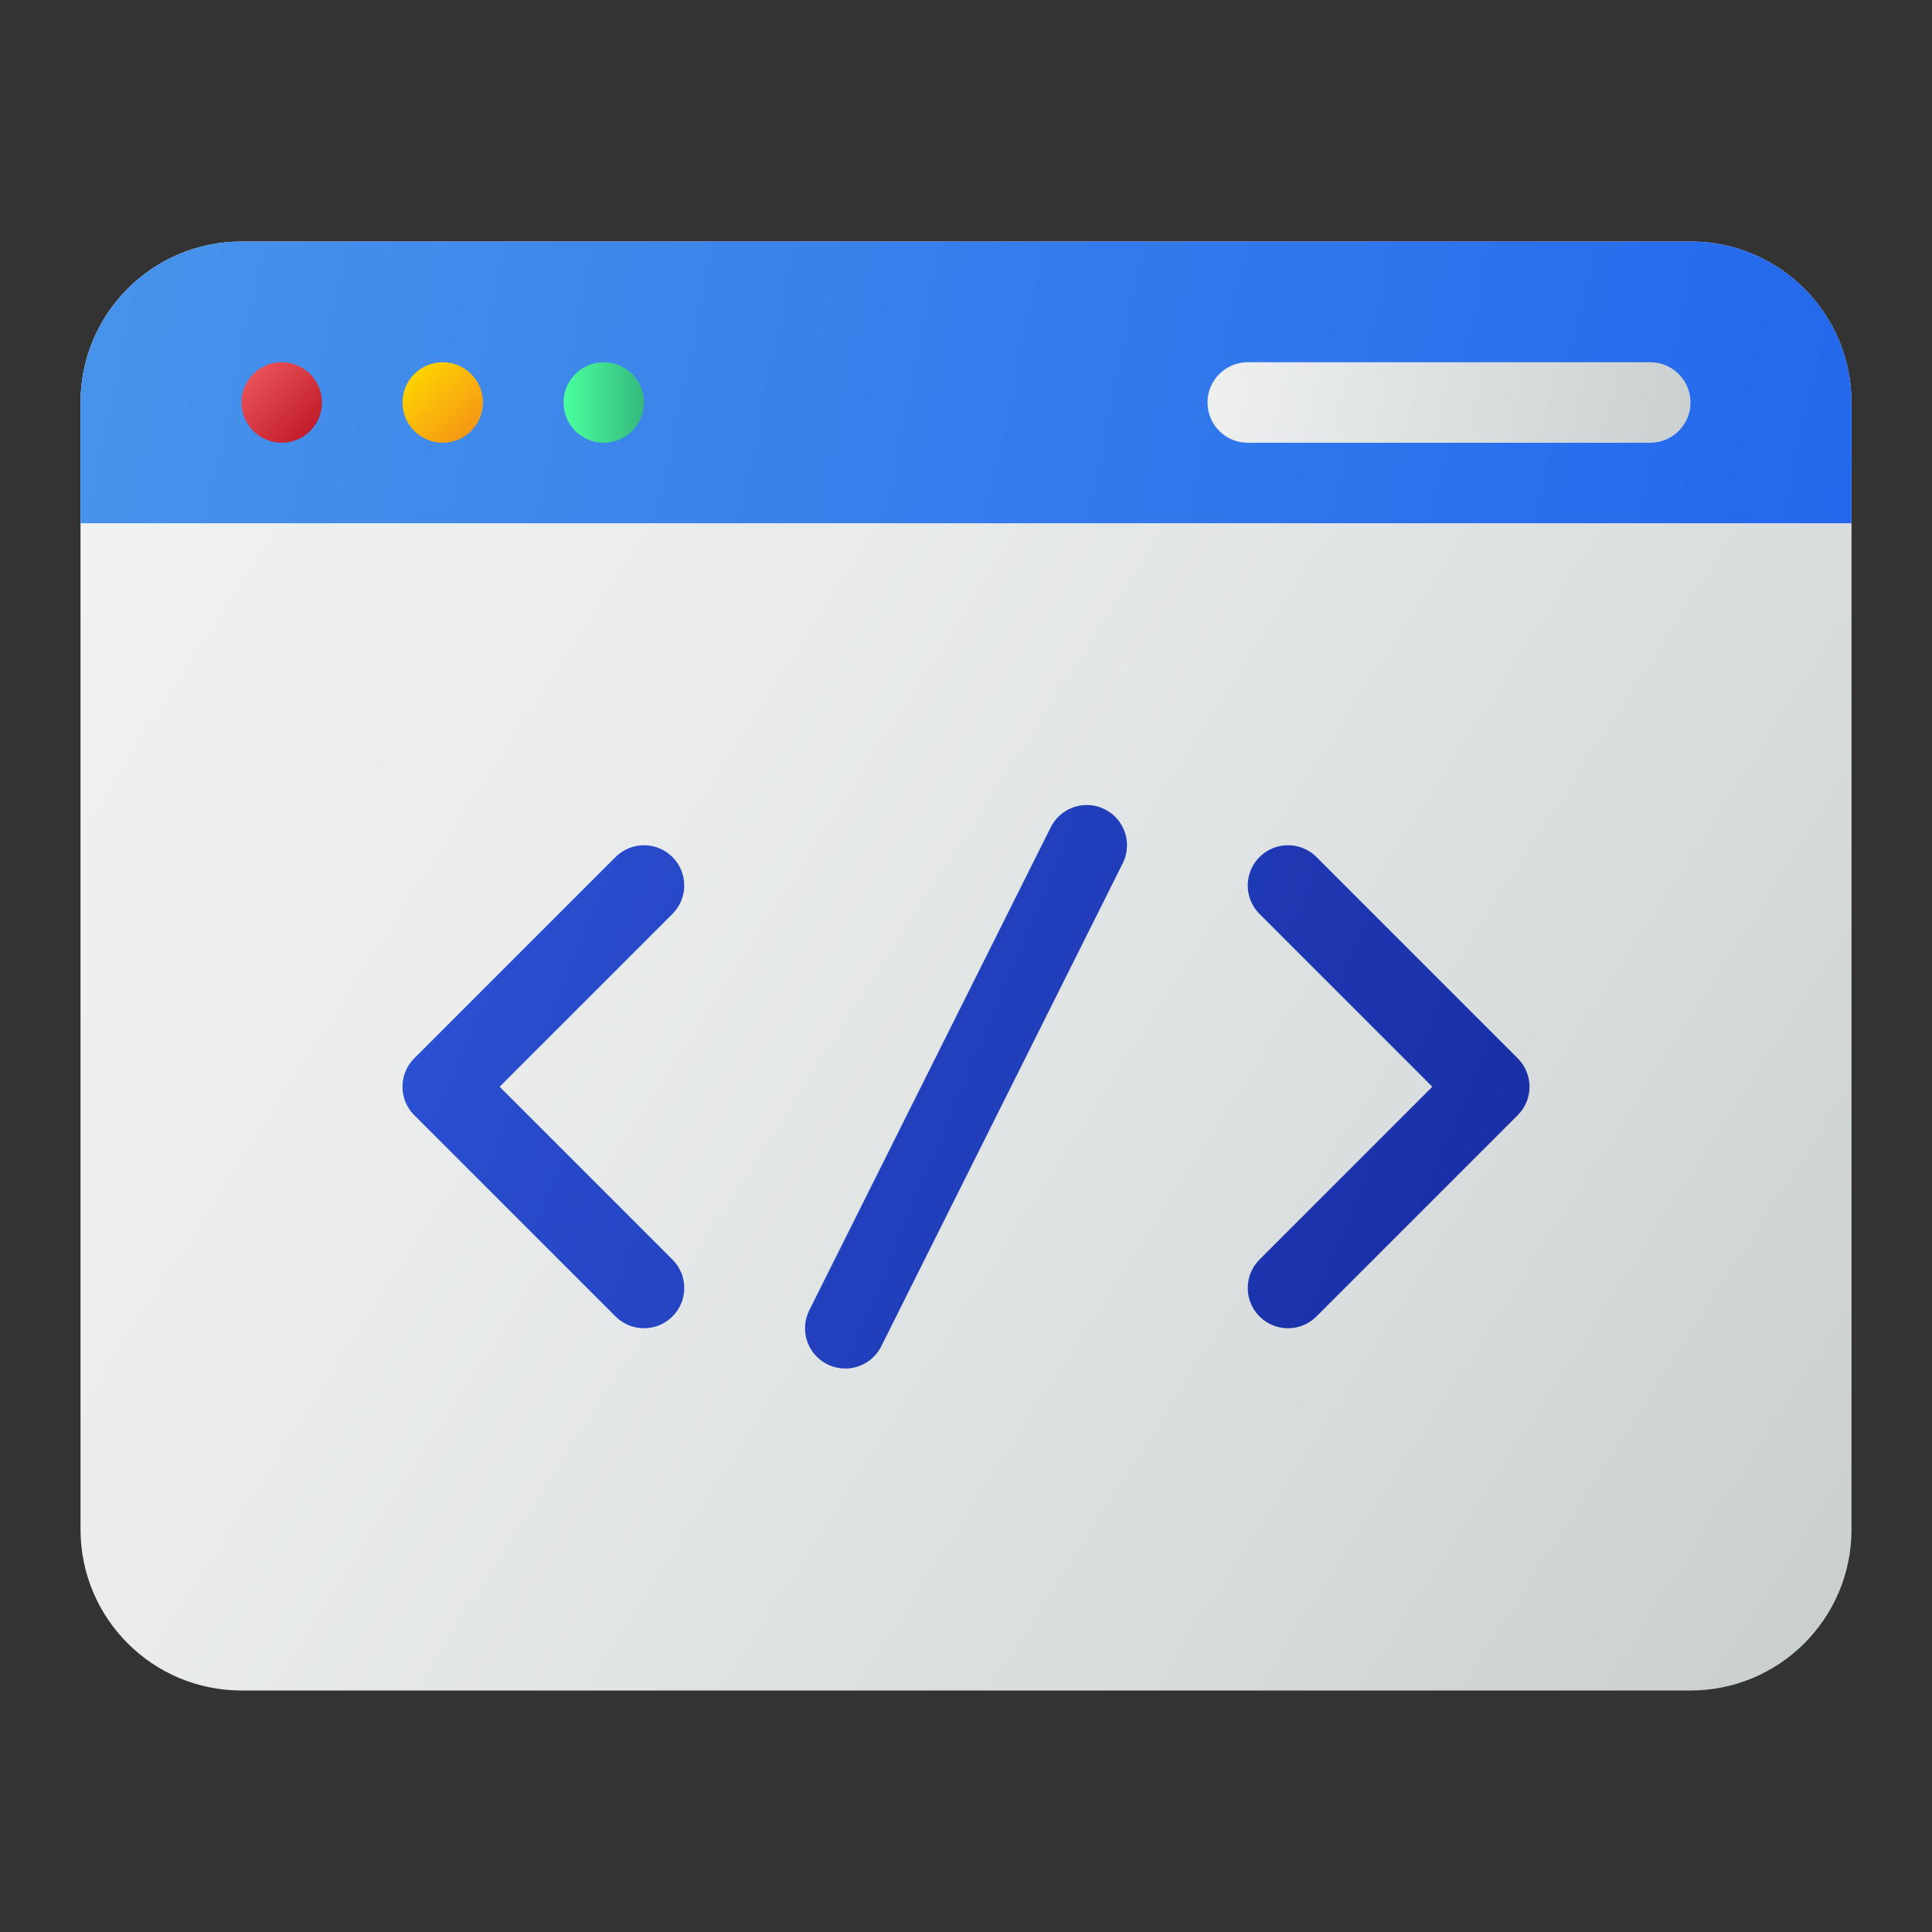 <svg width="68" height="68" viewBox="0 0 68 68" fill="none" xmlns="http://www.w3.org/2000/svg">
<rect x="0" y="0" width="68" height="68" fill="#333333" stroke="none"/>
<path d="M59.501 8.5H8.501C5.371 8.5 2.834 11.037 2.834 14.167V53.833C2.834 56.963 5.371 59.5 8.501 59.5H59.501C62.63 59.5 65.167 56.963 65.167 53.833V14.167C65.167 11.037 62.63 8.5 59.501 8.5Z" fill="url(#paint0_linear_7965_8766)"/>
<path d="M8.501 8.5H59.501C62.63 8.5 65.167 11.037 65.167 14.167V18.417H2.834V14.167C2.834 11.037 5.371 8.5 8.501 8.5Z" fill="url(#paint1_linear_7965_8766)"/>
<path d="M58.083 12.75H43.917C43.134 12.75 42.5 13.384 42.5 14.167C42.5 14.949 43.134 15.583 43.917 15.583H58.083C58.866 15.583 59.5 14.949 59.5 14.167C59.5 13.384 58.866 12.75 58.083 12.75Z" fill="url(#paint2_linear_7965_8766)"/>
<path d="M9.917 15.583C10.699 15.583 11.333 14.949 11.333 14.167C11.333 13.384 10.699 12.75 9.917 12.75C9.134 12.75 8.5 13.384 8.5 14.167C8.5 14.949 9.134 15.583 9.917 15.583Z" fill="url(#paint3_linear_7965_8766)"/>
<path d="M15.583 15.583C16.365 15.583 16.999 14.949 16.999 14.167C16.999 13.384 16.365 12.75 15.583 12.75C14.8 12.75 14.166 13.384 14.166 14.167C14.166 14.949 14.8 15.583 15.583 15.583Z" fill="url(#paint4_linear_7965_8766)"/>
<path d="M21.251 15.583C22.033 15.583 22.667 14.949 22.667 14.167C22.667 13.384 22.033 12.75 21.251 12.75C20.468 12.75 19.834 13.384 19.834 14.167C19.834 14.949 20.468 15.583 21.251 15.583Z" fill="url(#paint5_linear_7965_8766)"/>
<path d="M22.666 46.75C22.304 46.75 21.941 46.611 21.665 46.335L14.582 39.252C14.027 38.698 14.027 37.802 14.582 37.248L21.665 30.165C22.219 29.611 23.114 29.611 23.668 30.165C24.222 30.719 24.222 31.614 23.668 32.168L17.586 38.25L23.668 44.332C24.222 44.886 24.222 45.781 23.668 46.335C23.392 46.611 23.029 46.75 22.666 46.75Z" fill="url(#paint6_linear_7965_8766)"/>
<path d="M45.333 46.75C44.97 46.75 44.608 46.611 44.331 46.335C43.778 45.781 43.778 44.886 44.331 44.332L50.413 38.25L44.331 32.168C43.778 31.614 43.778 30.719 44.331 30.165C44.885 29.611 45.781 29.611 46.335 30.165L53.418 37.248C53.972 37.802 53.972 38.698 53.418 39.252L46.335 46.335C46.058 46.611 45.696 46.75 45.333 46.75Z" fill="url(#paint7_linear_7965_8766)"/>
<path d="M29.749 48.167C29.537 48.167 29.32 48.118 29.117 48.018C28.417 47.668 28.134 46.817 28.484 46.117L36.983 29.117C37.334 28.417 38.185 28.132 38.884 28.483C39.584 28.833 39.867 29.685 39.517 30.385L31.018 47.385C30.769 47.882 30.27 48.168 29.75 48.168L29.749 48.167Z" fill="url(#paint8_linear_7965_8766)"/>
<defs>
<linearGradient id="paint0_linear_7965_8766" x1="5.018" y1="15.331" x2="65.871" y2="54.529" gradientUnits="userSpaceOnUse">
<stop stop-color="#F0F2F2"/>
<stop offset="0.31" stop-color="#EAECEC"/>
<stop offset="0.715" stop-color="#D9DDDE"/>
<stop offset="1" stop-color="#CACFD0"/>
</linearGradient>
<linearGradient id="paint1_linear_7965_8766" x1="4.348" y1="7.803" x2="65.051" y2="20.464" gradientUnits="userSpaceOnUse">
<stop stop-color="#4793EB"/>
<stop offset="1" stop-color="#2367EC"/>
</linearGradient>
<linearGradient id="paint2_linear_7965_8766" x1="41.908" y1="12.226" x2="59.666" y2="16.015" gradientUnits="userSpaceOnUse">
<stop stop-color="#F0F2F2"/>
<stop offset="1" stop-color="#CACFD0"/>
</linearGradient>
<linearGradient id="paint3_linear_7965_8766" x1="8.915" y1="13.165" x2="10.918" y2="15.168" gradientUnits="userSpaceOnUse">
<stop stop-color="#E85155"/>
<stop offset="1" stop-color="#C21D2C"/>
</linearGradient>
<linearGradient id="paint4_linear_7965_8766" x1="14.581" y1="13.165" x2="16.584" y2="15.168" gradientUnits="userSpaceOnUse">
<stop stop-color="#FED200"/>
<stop offset="1" stop-color="#F59815"/>
</linearGradient>
<linearGradient id="paint5_linear_7965_8766" x1="19.834" y1="14.167" x2="22.667" y2="14.167" gradientUnits="userSpaceOnUse">
<stop stop-color="#4AFF9E"/>
<stop offset="1" stop-color="#35B97D"/>
</linearGradient>
<linearGradient id="paint6_linear_7965_8766" x1="14.261" y1="34.751" x2="50.157" y2="49.694" gradientUnits="userSpaceOnUse">
<stop stop-color="#2B50D2"/>
<stop offset="1" stop-color="#182EA5"/>
</linearGradient>
<linearGradient id="paint7_linear_7965_8766" x1="17.61" y1="26.708" x2="53.504" y2="41.651" gradientUnits="userSpaceOnUse">
<stop stop-color="#2B50D2"/>
<stop offset="1" stop-color="#182EA5"/>
</linearGradient>
<linearGradient id="paint8_linear_7965_8766" x1="15.937" y1="30.73" x2="51.832" y2="45.673" gradientUnits="userSpaceOnUse">
<stop stop-color="#2B50D2"/>
<stop offset="1" stop-color="#182EA5"/>
</linearGradient>
</defs>
</svg>
